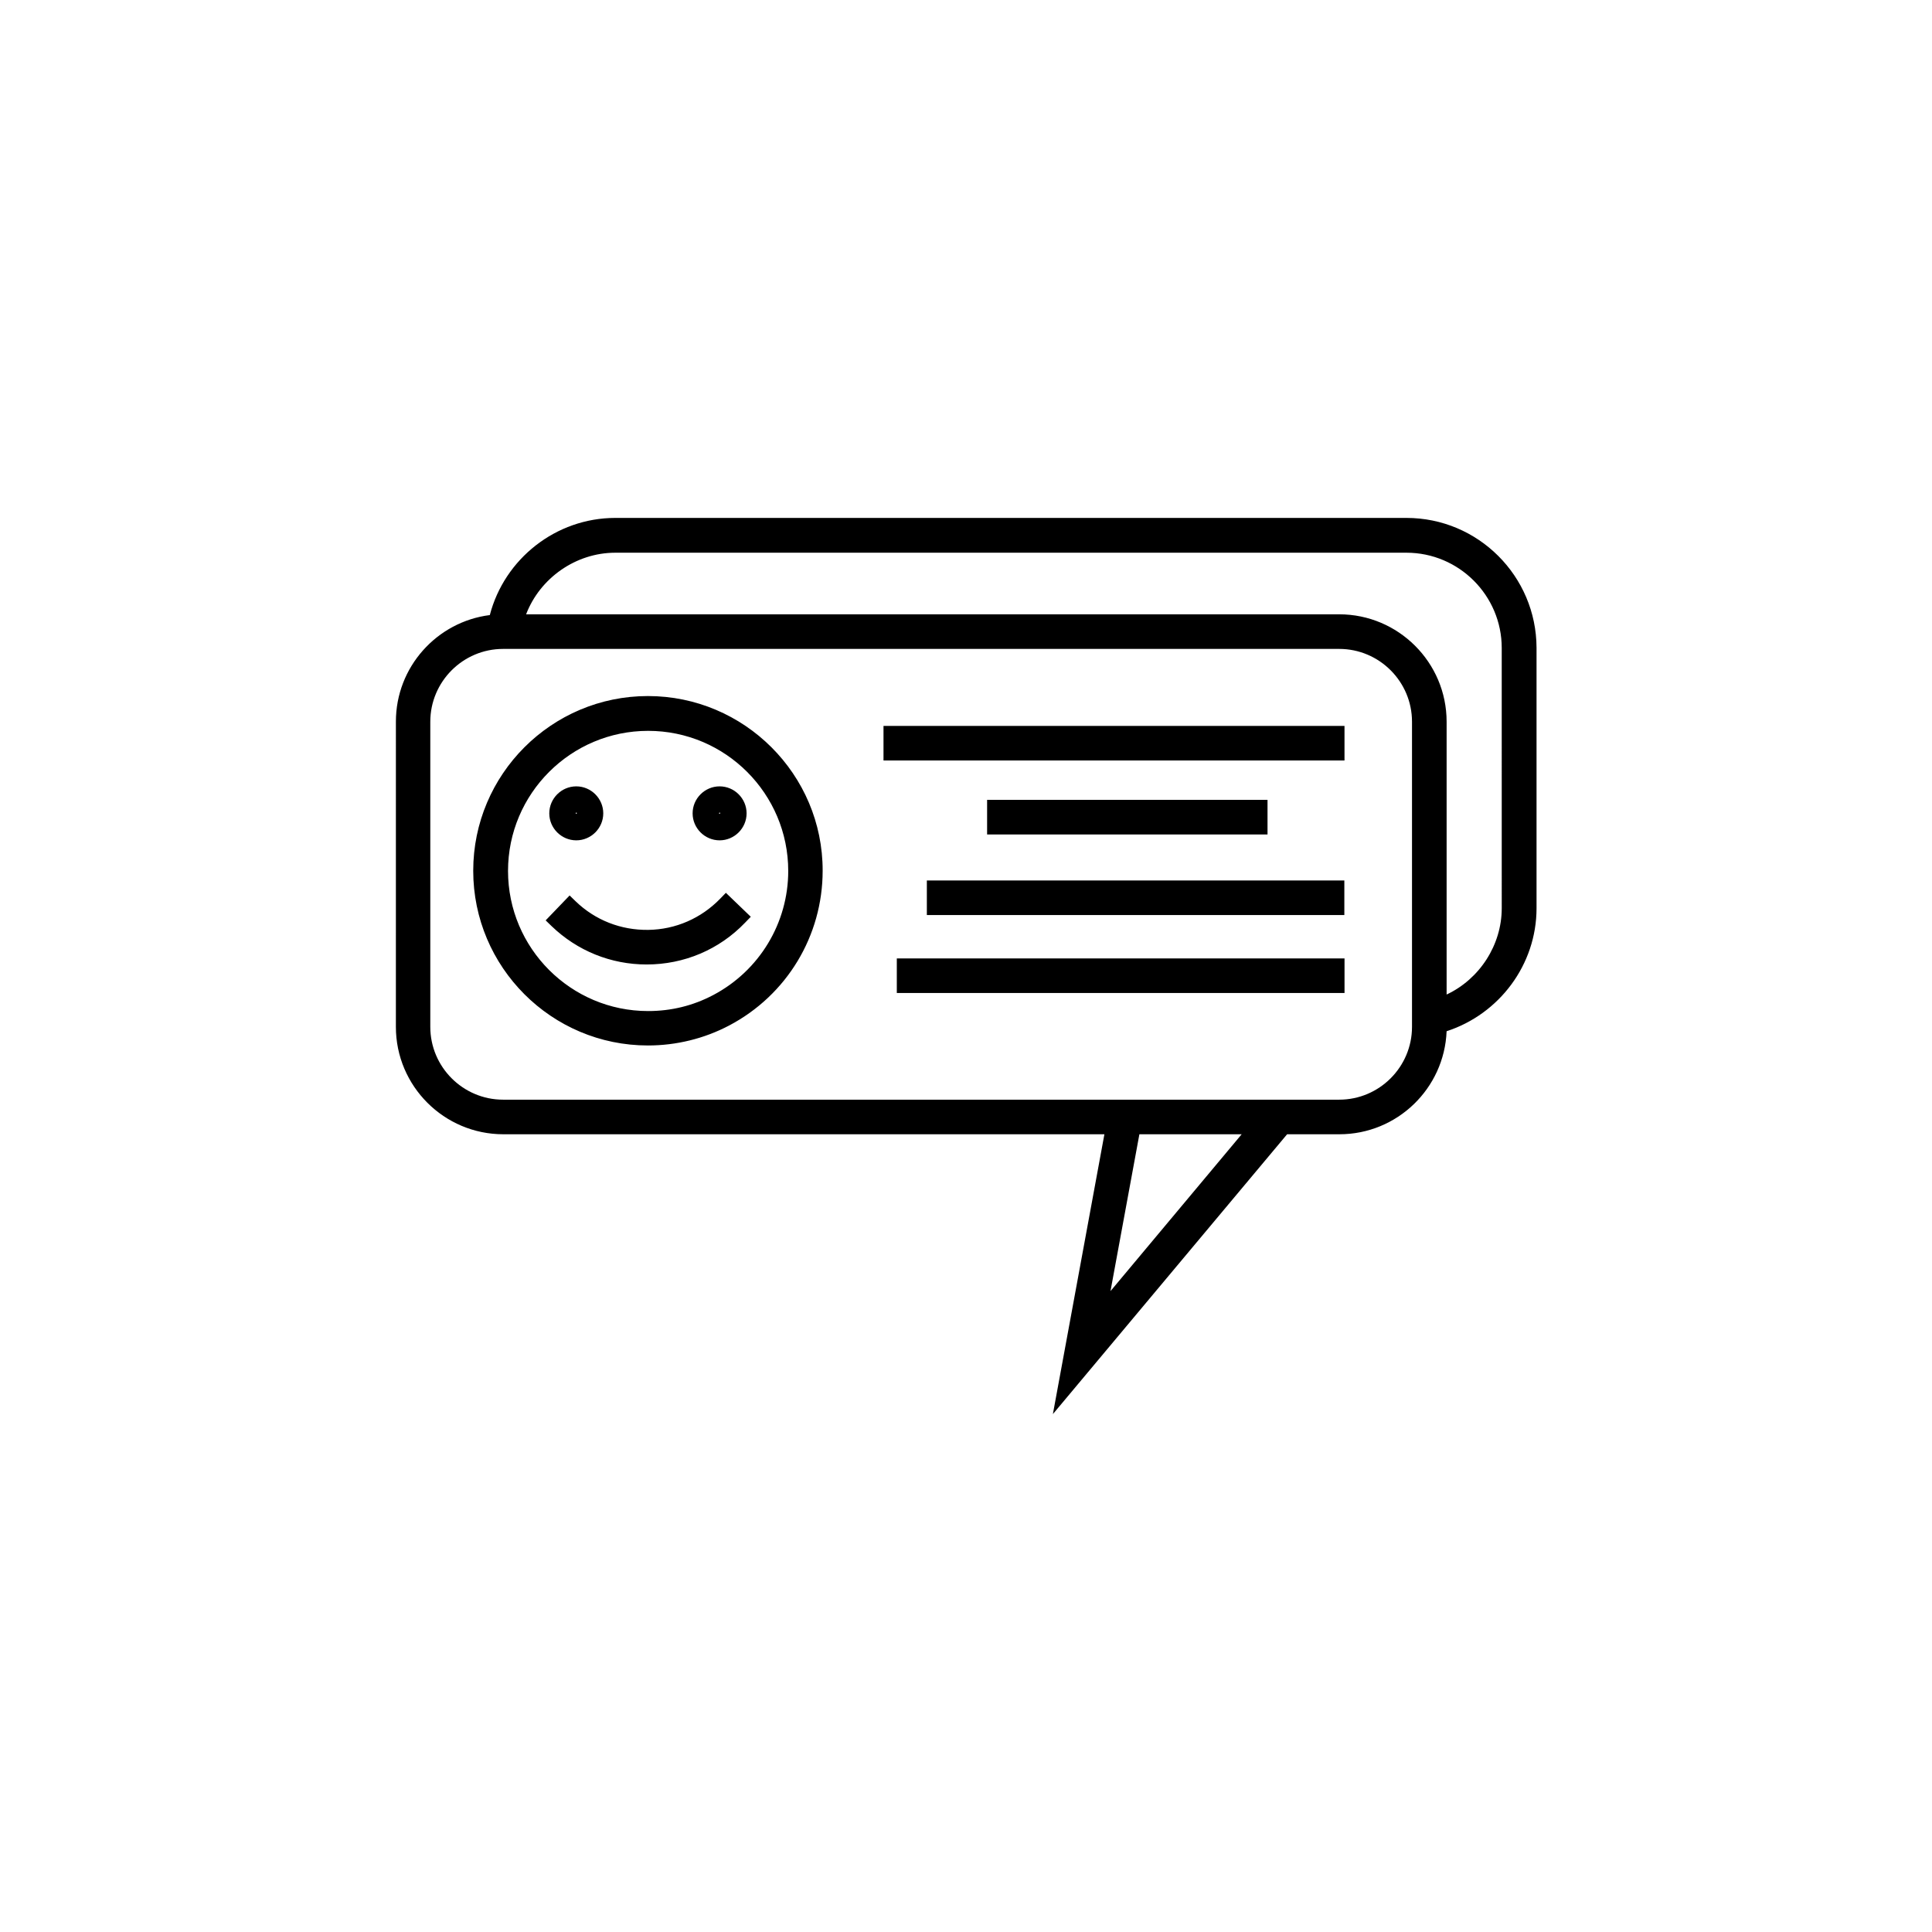 <?xml version="1.0" encoding="UTF-8"?>
<!-- Uploaded to: ICON Repo, www.iconrepo.com, Generator: ICON Repo Mixer Tools -->
<svg fill="#000000" width="800px" height="800px" version="1.1" viewBox="144 144 512 512" xmlns="http://www.w3.org/2000/svg">
 <path d="m315.71 328.46c-25.543 0-46.301 20.758-46.301 46.301 0 25.543 20.758 46.301 46.301 46.301 7.508 0 14.914-1.812 21.512-5.289 15.316-8.062 24.789-23.781 24.789-41.012 0.051-25.492-20.758-46.301-46.301-46.301zm17.281 79.25c-5.34 2.82-11.133 4.231-17.23 4.231-20.504 0-37.129-16.676-37.129-37.129 0-20.504 16.676-37.129 37.129-37.129 20.504 0 37.129 16.676 37.129 37.129 0 13.805-7.656 26.449-19.898 32.898zm-36.273-41.012c3.93 0 7.152-3.223 7.152-7.152 0-3.93-3.223-7.152-7.152-7.152s-7.152 3.223-7.152 7.152c-0.004 3.93 3.223 7.152 7.152 7.152zm0-7.356c0.102 0 0.152 0.051 0.152 0.152 0 0.102-0.051 0.152-0.152 0.152s-0.152-0.051-0.152-0.152c0-0.051 0.102-0.152 0.152-0.152zm37.984 7.356c3.93 0 7.152-3.223 7.152-7.152 0-3.93-3.223-7.152-7.152-7.152s-7.152 3.223-7.152 7.152c0 3.93 3.223 7.152 7.152 7.152zm0-7.356c0.102 0 0.152 0.051 0.152 0.152 0 0.102-0.051 0.152-0.152 0.152s-0.152-0.051-0.152-0.152c0.004-0.051 0.105-0.152 0.152-0.152zm0.152 22.824c-5.039 5.188-11.789 8.16-19.043 8.262-7.254 0.102-14.105-2.57-19.297-7.609l-1.562-1.512-6.348 6.602 1.562 1.512c6.801 6.551 15.719 10.176 25.191 10.176 9.926 0 19.246-3.93 26.098-11.082l1.512-1.562-6.602-6.348zm181.88-100.91h-209.68c-15.719 0-29.371 10.832-33.25 25.746-14.008 1.762-24.887 13.754-24.887 28.215l-0.004 80.91c0 15.719 12.797 28.465 28.465 28.465h159.3l-13.652 74.16 62.07-74.16h13.855c15.316 0 27.809-12.141 28.414-27.305 13.957-4.535 23.832-17.633 23.832-32.598v-69.023c-0.055-18.992-15.469-34.41-34.465-34.41zm-78.441 204.9 7.656-41.562h27.105zm79.902-70.027c0 10.629-8.664 19.297-19.297 19.297h-221.57c-10.629 0-19.297-8.664-19.297-19.297v-80.863c0-10.629 8.664-19.297 19.297-19.297h221.57c10.629 0 19.297 8.664 19.297 19.297zm23.781-31.438c0 9.773-5.894 18.793-14.609 22.871v-72.297c0-15.719-12.797-28.465-28.465-28.465h-215.48c3.68-9.621 13.199-16.324 23.629-16.324h209.68c13.906 0 25.242 11.336 25.242 25.242zm-163.84-39.148h122.17v-9.168h-122.17zm27.457 10.43v9.168h74.312v-9.168zm-15.969 30.531h110.64v-9.168h-110.64zm-7.961 20.656h118.65v-9.168h-118.65z"/>
</svg>